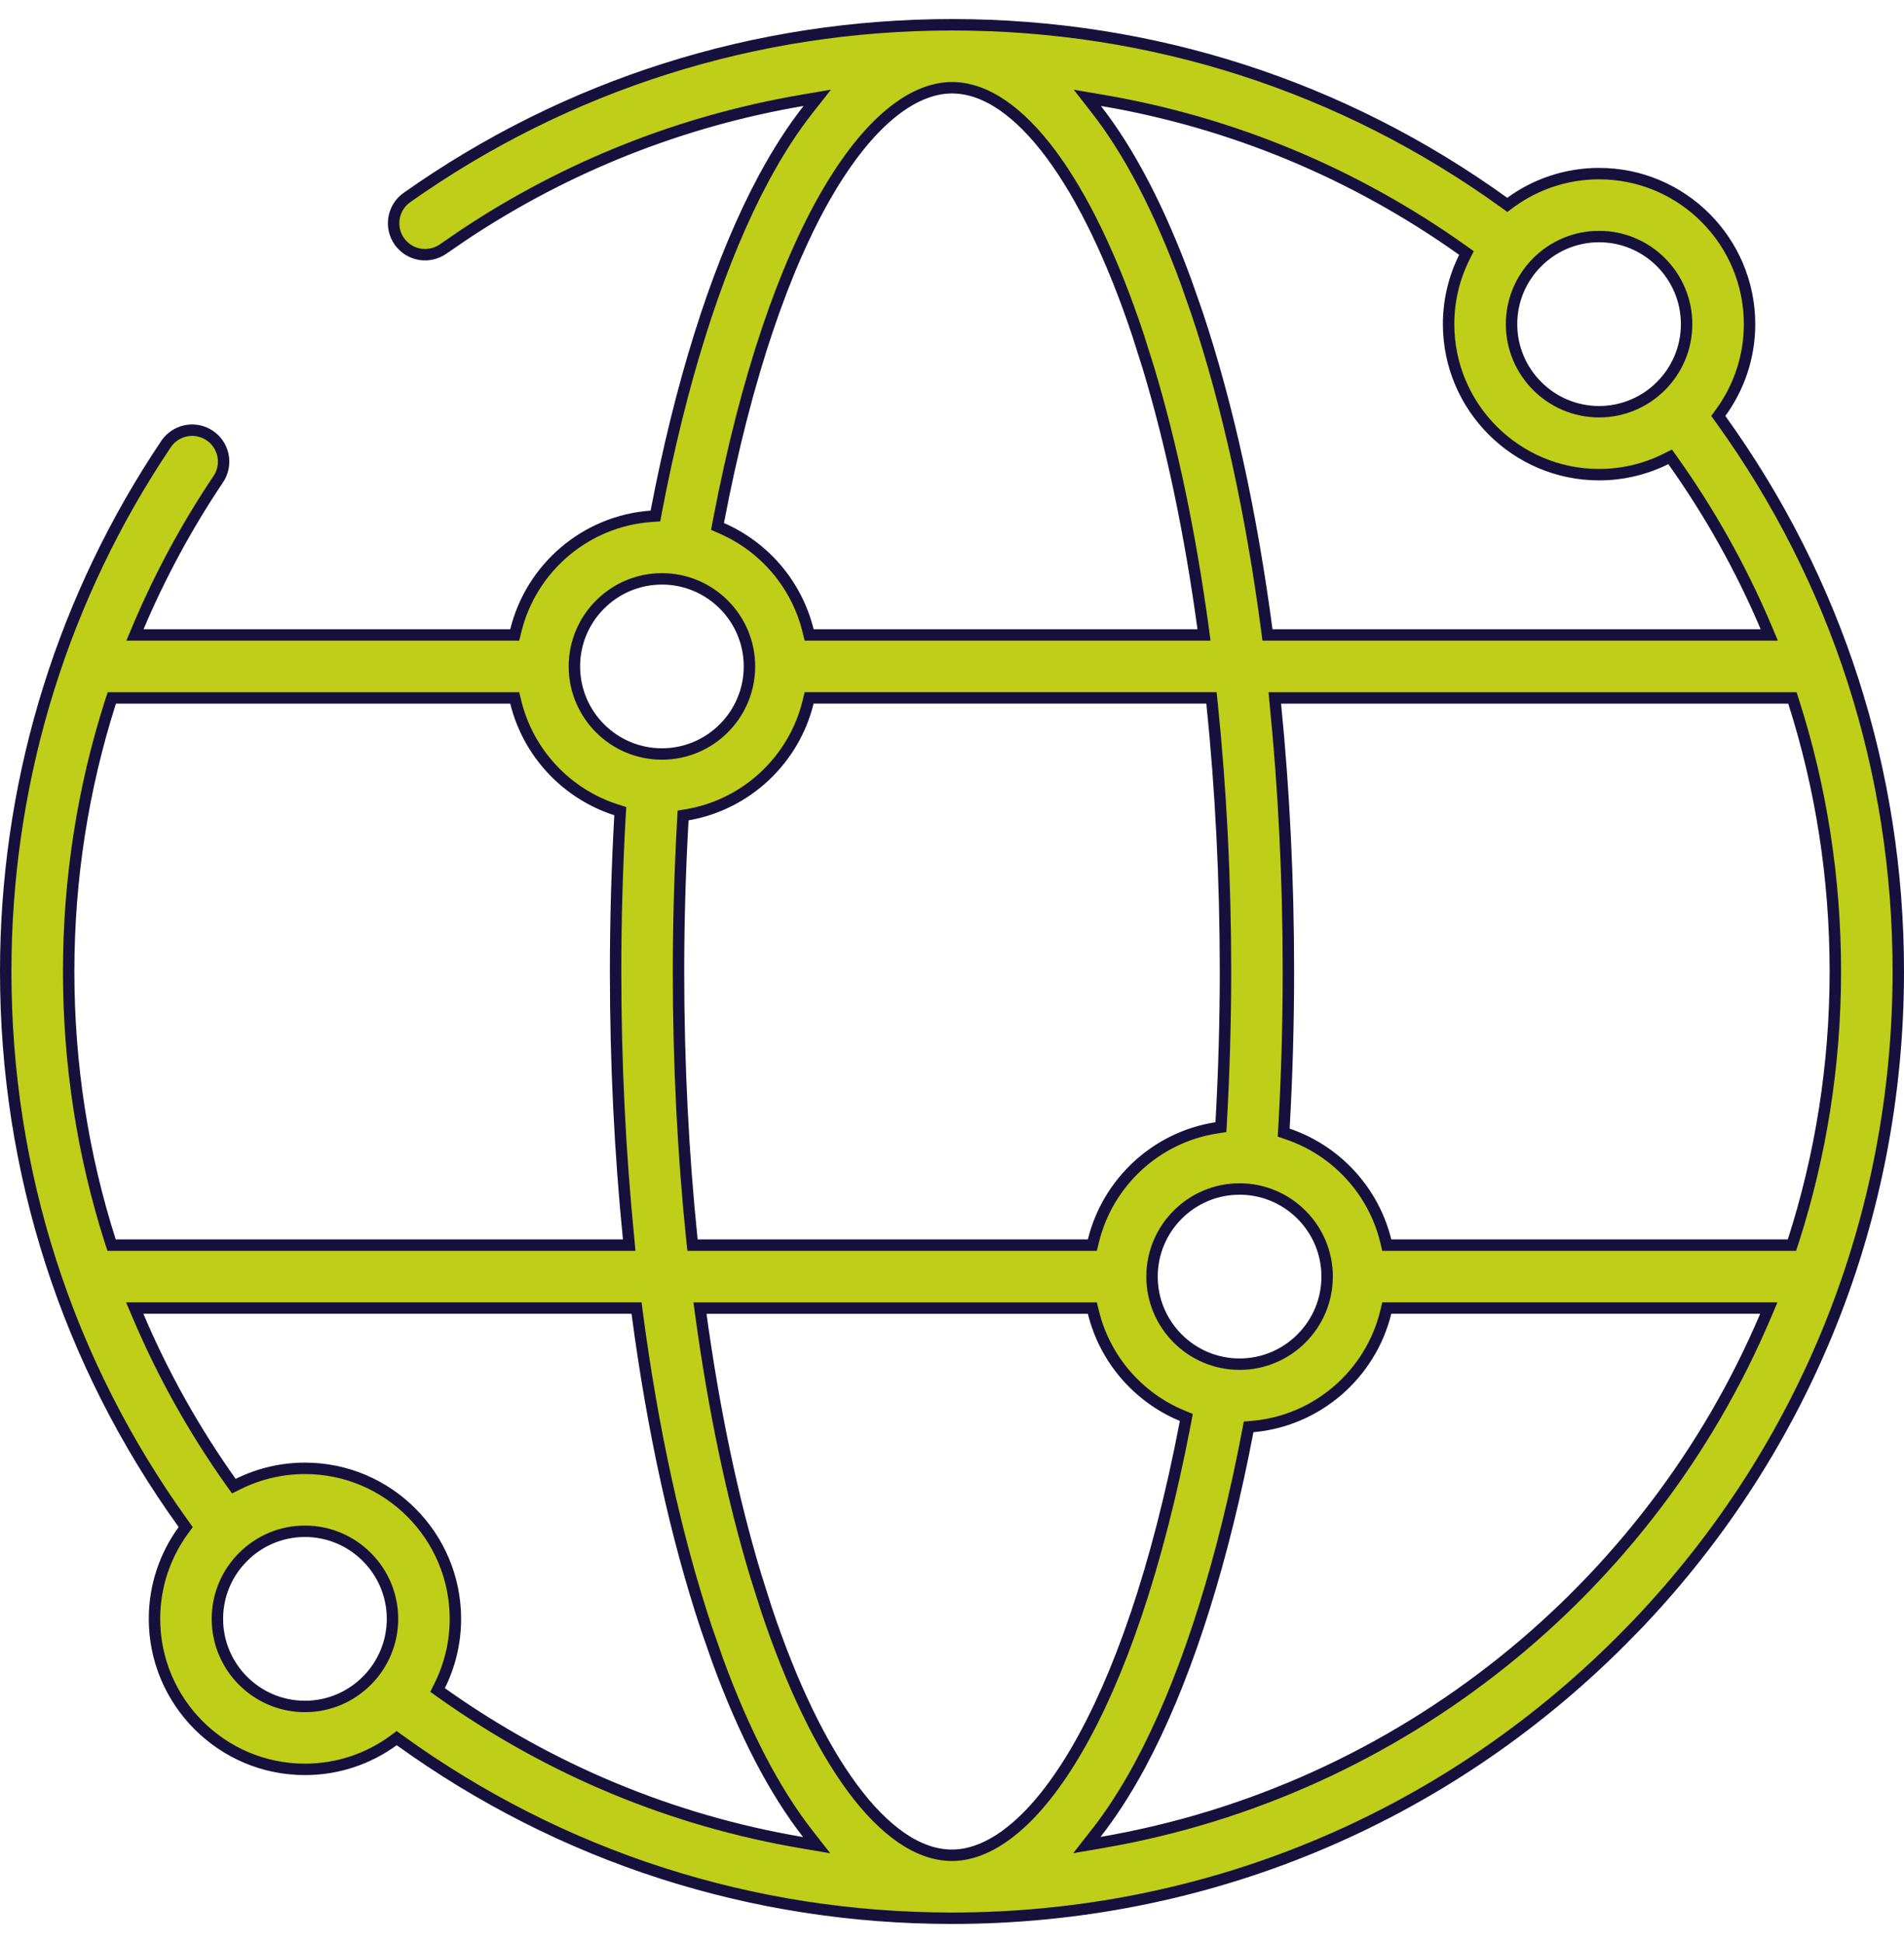 <?xml version="1.0" encoding="UTF-8"?>
<svg xmlns="http://www.w3.org/2000/svg" width="50" height="51" viewBox="0 0 50 51" fill="none">
  <g clip-path="url(#clip0_717_9926)">
    <path d="M25 0.65C30.262 0.65 35.255 2.261 39.494 5.314L39.583 5.378L39.67 5.313C40.322 4.838 41.126 4.557 41.993 4.557C44.172 4.557 45.944 6.329 45.944 8.508C45.944 9.375 45.662 10.178 45.187 10.83L45.123 10.918L45.187 11.006C48.24 15.245 49.85 20.239 49.85 25.5C49.85 31.93 47.425 37.987 43.006 42.627L42.571 43.071C37.877 47.765 31.638 50.35 25 50.35C19.739 50.35 14.745 48.74 10.506 45.687L10.418 45.623L10.33 45.687C9.678 46.162 8.875 46.443 8.008 46.443C5.829 46.443 4.057 44.671 4.057 42.492C4.057 41.625 4.338 40.822 4.813 40.17L4.877 40.082L4.813 39.994C1.761 35.755 0.15 30.76 0.15 25.5C0.15 20.697 1.516 16.055 4.105 12.043L4.359 11.657C4.598 11.302 5.065 11.191 5.435 11.389L5.507 11.432C5.862 11.67 5.973 12.137 5.775 12.507L5.731 12.579C4.904 13.81 4.203 15.109 3.632 16.457L3.544 16.666H13.517L13.545 16.552C13.946 14.915 15.37 13.676 17.097 13.552L17.212 13.544L17.233 13.431C17.871 10.09 18.766 7.231 19.844 5.088L20.062 4.669C20.447 3.955 20.835 3.363 21.221 2.873L21.462 2.567L21.078 2.633C17.904 3.172 14.884 4.366 12.177 6.166L11.64 6.534C11.29 6.781 10.815 6.719 10.54 6.402L10.487 6.336C10.241 5.986 10.304 5.511 10.62 5.236L10.687 5.184C14.889 2.218 19.838 0.65 25 0.65ZM18.405 34.505C18.747 37.002 19.231 39.321 19.849 41.366L20.122 42.226C20.79 44.228 21.57 45.836 22.396 46.947C23.218 48.052 24.108 48.697 25 48.697C25.53 48.697 26.086 48.459 26.639 47.996C27.192 47.533 27.75 46.839 28.29 45.908C29.369 44.047 30.386 41.216 31.131 37.325L31.153 37.205L31.041 37.159C29.892 36.682 29.015 35.677 28.714 34.449L28.686 34.335H18.382L18.405 34.505ZM3.627 34.543C4.274 36.068 5.089 37.529 6.066 38.904L6.141 39.009L6.256 38.952C6.784 38.69 7.379 38.541 8.008 38.541C10.187 38.541 11.959 40.313 11.959 42.492C11.959 43.121 11.81 43.716 11.548 44.244L11.491 44.359L11.596 44.434C14.447 46.459 17.66 47.79 21.064 48.367L21.446 48.432L21.208 48.127C20.342 47.019 19.55 45.502 18.849 43.592L18.554 42.748C17.753 40.345 17.138 37.53 16.733 34.465L16.716 34.334H3.538L3.627 34.543ZM36.39 34.448C35.993 36.064 34.6 37.293 32.902 37.443L32.789 37.453L32.768 37.565C32.129 40.914 31.23 43.78 30.149 45.925L29.931 46.344C29.549 47.05 29.164 47.636 28.782 48.122L28.541 48.429L28.926 48.363C36.795 47.016 43.323 41.694 46.361 34.543L46.45 34.334H36.417L36.39 34.448ZM8.008 40.193C6.74 40.193 5.709 41.225 5.709 42.492C5.709 43.76 6.74 44.791 8.008 44.791C9.275 44.791 10.307 43.76 10.307 42.492C10.307 41.225 9.275 40.193 8.008 40.193ZM32.552 31.209C31.284 31.209 30.253 32.24 30.253 33.508C30.253 34.775 31.284 35.807 32.552 35.807C33.819 35.807 34.851 34.775 34.851 33.508C34.851 32.24 33.819 31.209 32.552 31.209ZM2.902 18.423C2.177 20.692 1.803 23.074 1.803 25.5C1.803 27.938 2.174 30.316 2.896 32.577L2.931 32.682H16.523L16.508 32.517C16.283 30.268 16.166 27.91 16.166 25.5C16.166 24.126 16.206 22.754 16.282 21.407L16.289 21.291L16.179 21.256C14.88 20.84 13.873 19.768 13.545 18.434L13.517 18.319H2.937L2.902 18.423ZM21.22 18.433C20.849 19.945 19.605 21.117 18.056 21.385L17.938 21.405L17.932 21.524C17.858 22.832 17.818 24.165 17.818 25.5C17.818 27.927 17.939 30.296 18.171 32.547L18.186 32.682H28.686L28.714 32.567C29.09 31.034 30.363 29.849 31.942 29.604L32.062 29.585L32.069 29.464C32.142 28.16 32.182 26.831 32.182 25.5C32.182 23.073 32.06 20.704 31.828 18.453L31.814 18.318H21.248L21.22 18.433ZM33.492 18.483C33.717 20.732 33.834 23.09 33.834 25.5C33.834 26.882 33.794 28.261 33.717 29.615L33.71 29.729L33.818 29.766C35.086 30.196 36.068 31.254 36.39 32.567L36.417 32.682H47.058L47.092 32.577C47.809 30.345 48.197 27.967 48.197 25.5C48.197 23.061 47.826 20.683 47.103 18.423L47.07 18.319H33.477L33.492 18.483ZM17.383 15.194C16.115 15.194 15.084 16.225 15.084 17.492C15.084 18.76 16.115 19.791 17.383 19.791C18.65 19.791 19.681 18.76 19.681 17.492C19.681 16.225 18.65 15.194 17.383 15.194ZM25 2.303C24.469 2.303 23.912 2.542 23.358 3.006C22.805 3.47 22.245 4.166 21.705 5.099C20.625 6.965 19.608 9.802 18.864 13.701L18.842 13.818L18.952 13.866C20.072 14.353 20.924 15.345 21.22 16.552L21.248 16.666H31.618L31.595 16.495C31.254 13.998 30.769 11.679 30.151 9.634L29.878 8.774C29.21 6.772 28.43 5.164 27.604 4.053C26.782 2.948 25.892 2.303 25 2.303ZM28.792 2.873C29.658 3.982 30.45 5.498 31.151 7.408L31.446 8.252C32.247 10.655 32.862 13.47 33.267 16.535L33.284 16.666H46.462L46.374 16.457C45.727 14.932 44.911 13.472 43.934 12.096L43.859 11.991L43.745 12.048C43.217 12.31 42.622 12.459 41.993 12.459C39.814 12.459 38.041 10.687 38.041 8.508C38.041 7.879 38.19 7.284 38.452 6.756L38.51 6.641L38.405 6.566C35.554 4.541 32.34 3.21 28.935 2.633L28.554 2.568L28.792 2.873ZM41.993 6.209C40.726 6.209 39.694 7.24 39.694 8.508C39.694 9.775 40.726 10.807 41.993 10.807C43.261 10.806 44.291 9.775 44.291 8.508C44.291 7.24 43.261 6.209 41.993 6.209Z" fill="#BFCE18" stroke="#16113C" stroke-width="0.3"></path>
  </g>
  <defs>
    <clipPath id="clip0_717_9926">
      <rect width="50" height="50" fill="white" transform="translate(0 0.5)"></rect>
    </clipPath>
  </defs>
</svg>
